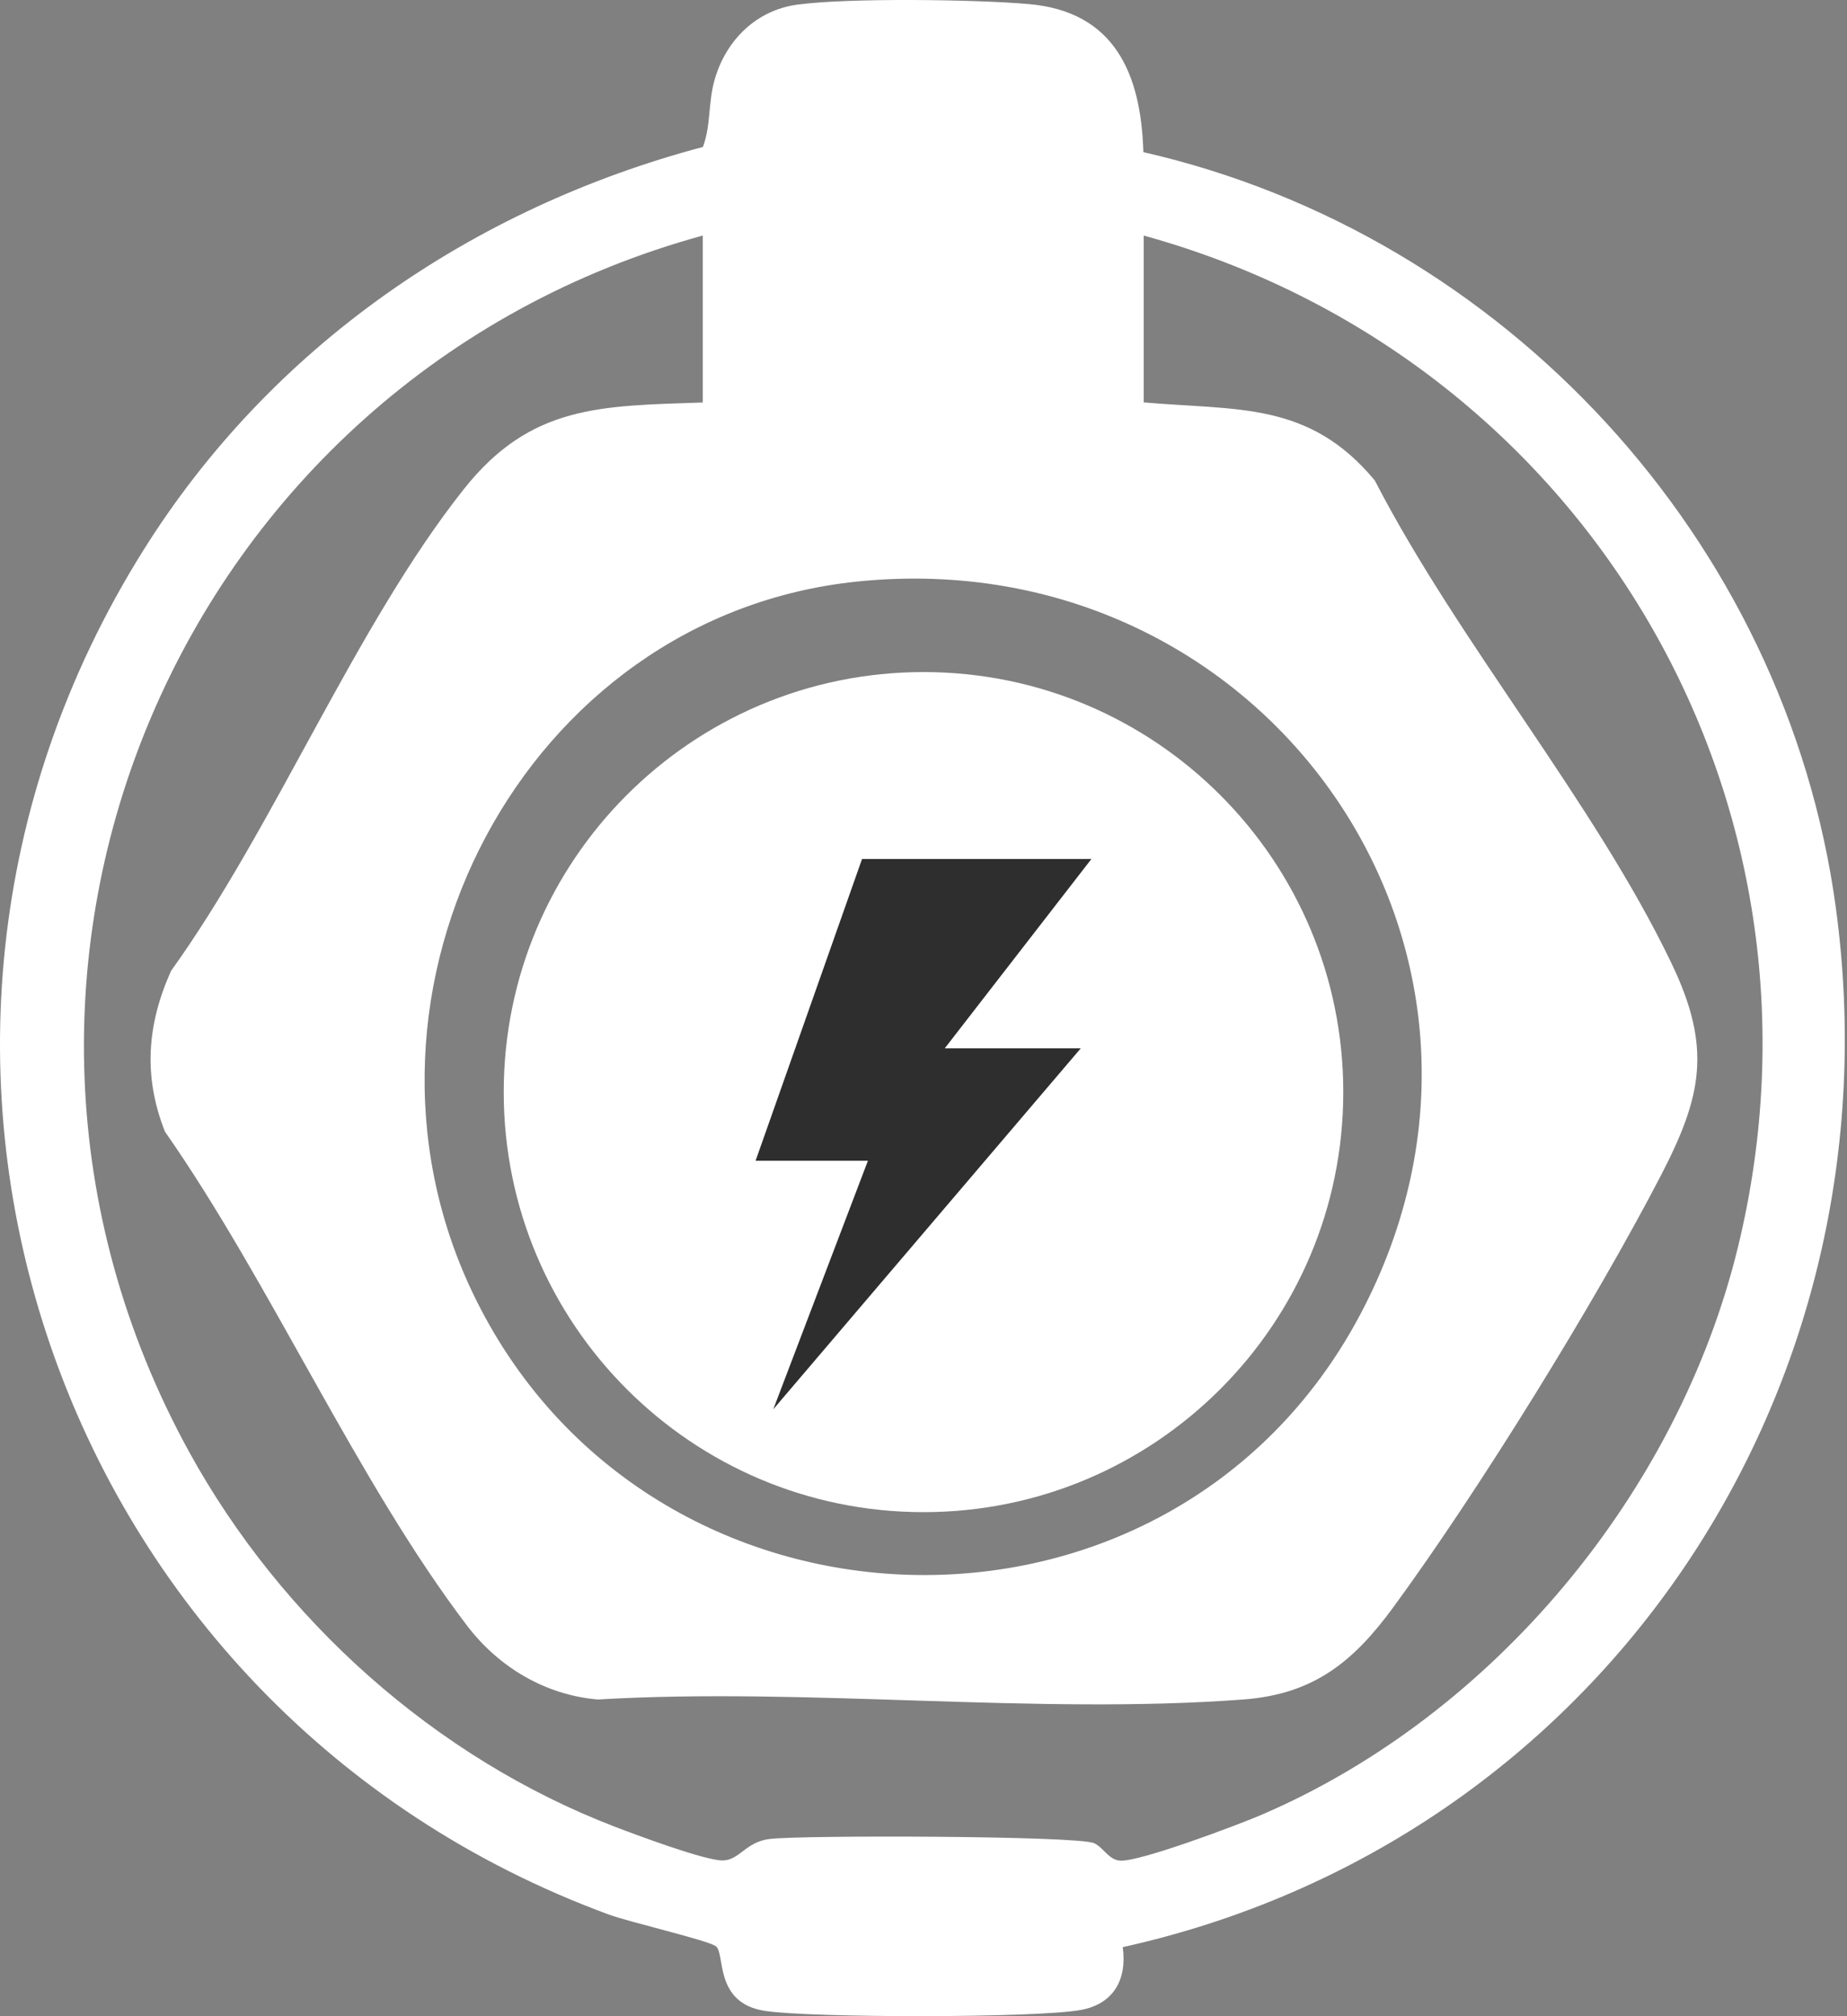 <svg width="22" height="24" viewBox="0 0 22 24" fill="none" xmlns="http://www.w3.org/2000/svg">
<rect x="0" y="0" width="22" height="24" fill="#808080" stroke="none"/>
<path d="M13.373 23.178C13.427 23.563 13.264 23.855 12.872 23.926C12.337 24.023 9.665 24.021 9.112 23.937C8.497 23.843 8.643 23.246 8.525 23.166C8.42 23.093 7.498 22.881 7.249 22.789C0.659 20.365 -2.051 12.546 1.708 6.55C3.225 4.129 5.621 2.48 8.373 1.749C8.472 1.479 8.43 1.224 8.517 0.932C8.654 0.473 9.011 0.121 9.497 0.055C10.107 -0.027 11.613 -0.007 12.249 0.048C13.278 0.136 13.591 0.878 13.619 1.811C17.914 2.791 21.269 6.421 21.866 10.798C22.653 16.56 19.063 21.917 13.373 23.178ZM8.371 4.79V2.804C2.152 4.506 -0.891 11.559 2.252 17.281C3.354 19.285 5.188 20.927 7.33 21.747C7.581 21.843 8.389 22.145 8.604 22.146C8.808 22.147 8.88 21.924 9.17 21.89C9.569 21.843 12.831 21.852 13.031 21.94C13.14 21.988 13.202 22.134 13.336 22.148C13.558 22.171 14.754 21.72 15.03 21.601C17.793 20.414 19.99 17.764 20.701 14.846C22 9.512 18.866 4.25 13.623 2.804V4.79C14.741 4.888 15.592 4.775 16.376 5.72C17.364 7.636 18.997 9.56 19.912 11.472C20.392 12.473 20.273 13.049 19.783 13.993C18.994 15.514 17.609 17.751 16.596 19.132C16.12 19.782 15.647 20.167 14.811 20.23C12.332 20.416 9.624 20.083 7.12 20.23C6.494 20.177 5.939 19.844 5.564 19.352C4.253 17.631 3.224 15.271 1.965 13.471C1.704 12.812 1.751 12.194 2.038 11.556C3.273 9.839 4.235 7.448 5.526 5.821C6.325 4.815 7.161 4.833 8.371 4.791V4.79ZM10.216 6.922C6.235 7.327 3.918 11.792 5.626 15.381C7.693 19.721 13.925 19.923 16.197 15.657C18.511 11.31 15.065 6.428 10.216 6.922Z" fill="white"/>
<path d="M11 18C13.761 18 16 15.761 16 13C16 10.239 13.761 8 11 8C8.239 8 6 10.239 6 13C6 15.761 8.239 18 11 18Z" fill="white"/>
<path d="M10.268 10.225L9 13.817H10.338L9.211 16.775L12.873 12.479H11.253L13 10.225H10.267H10.268Z" fill="#2E2E2E"/>
</svg>

